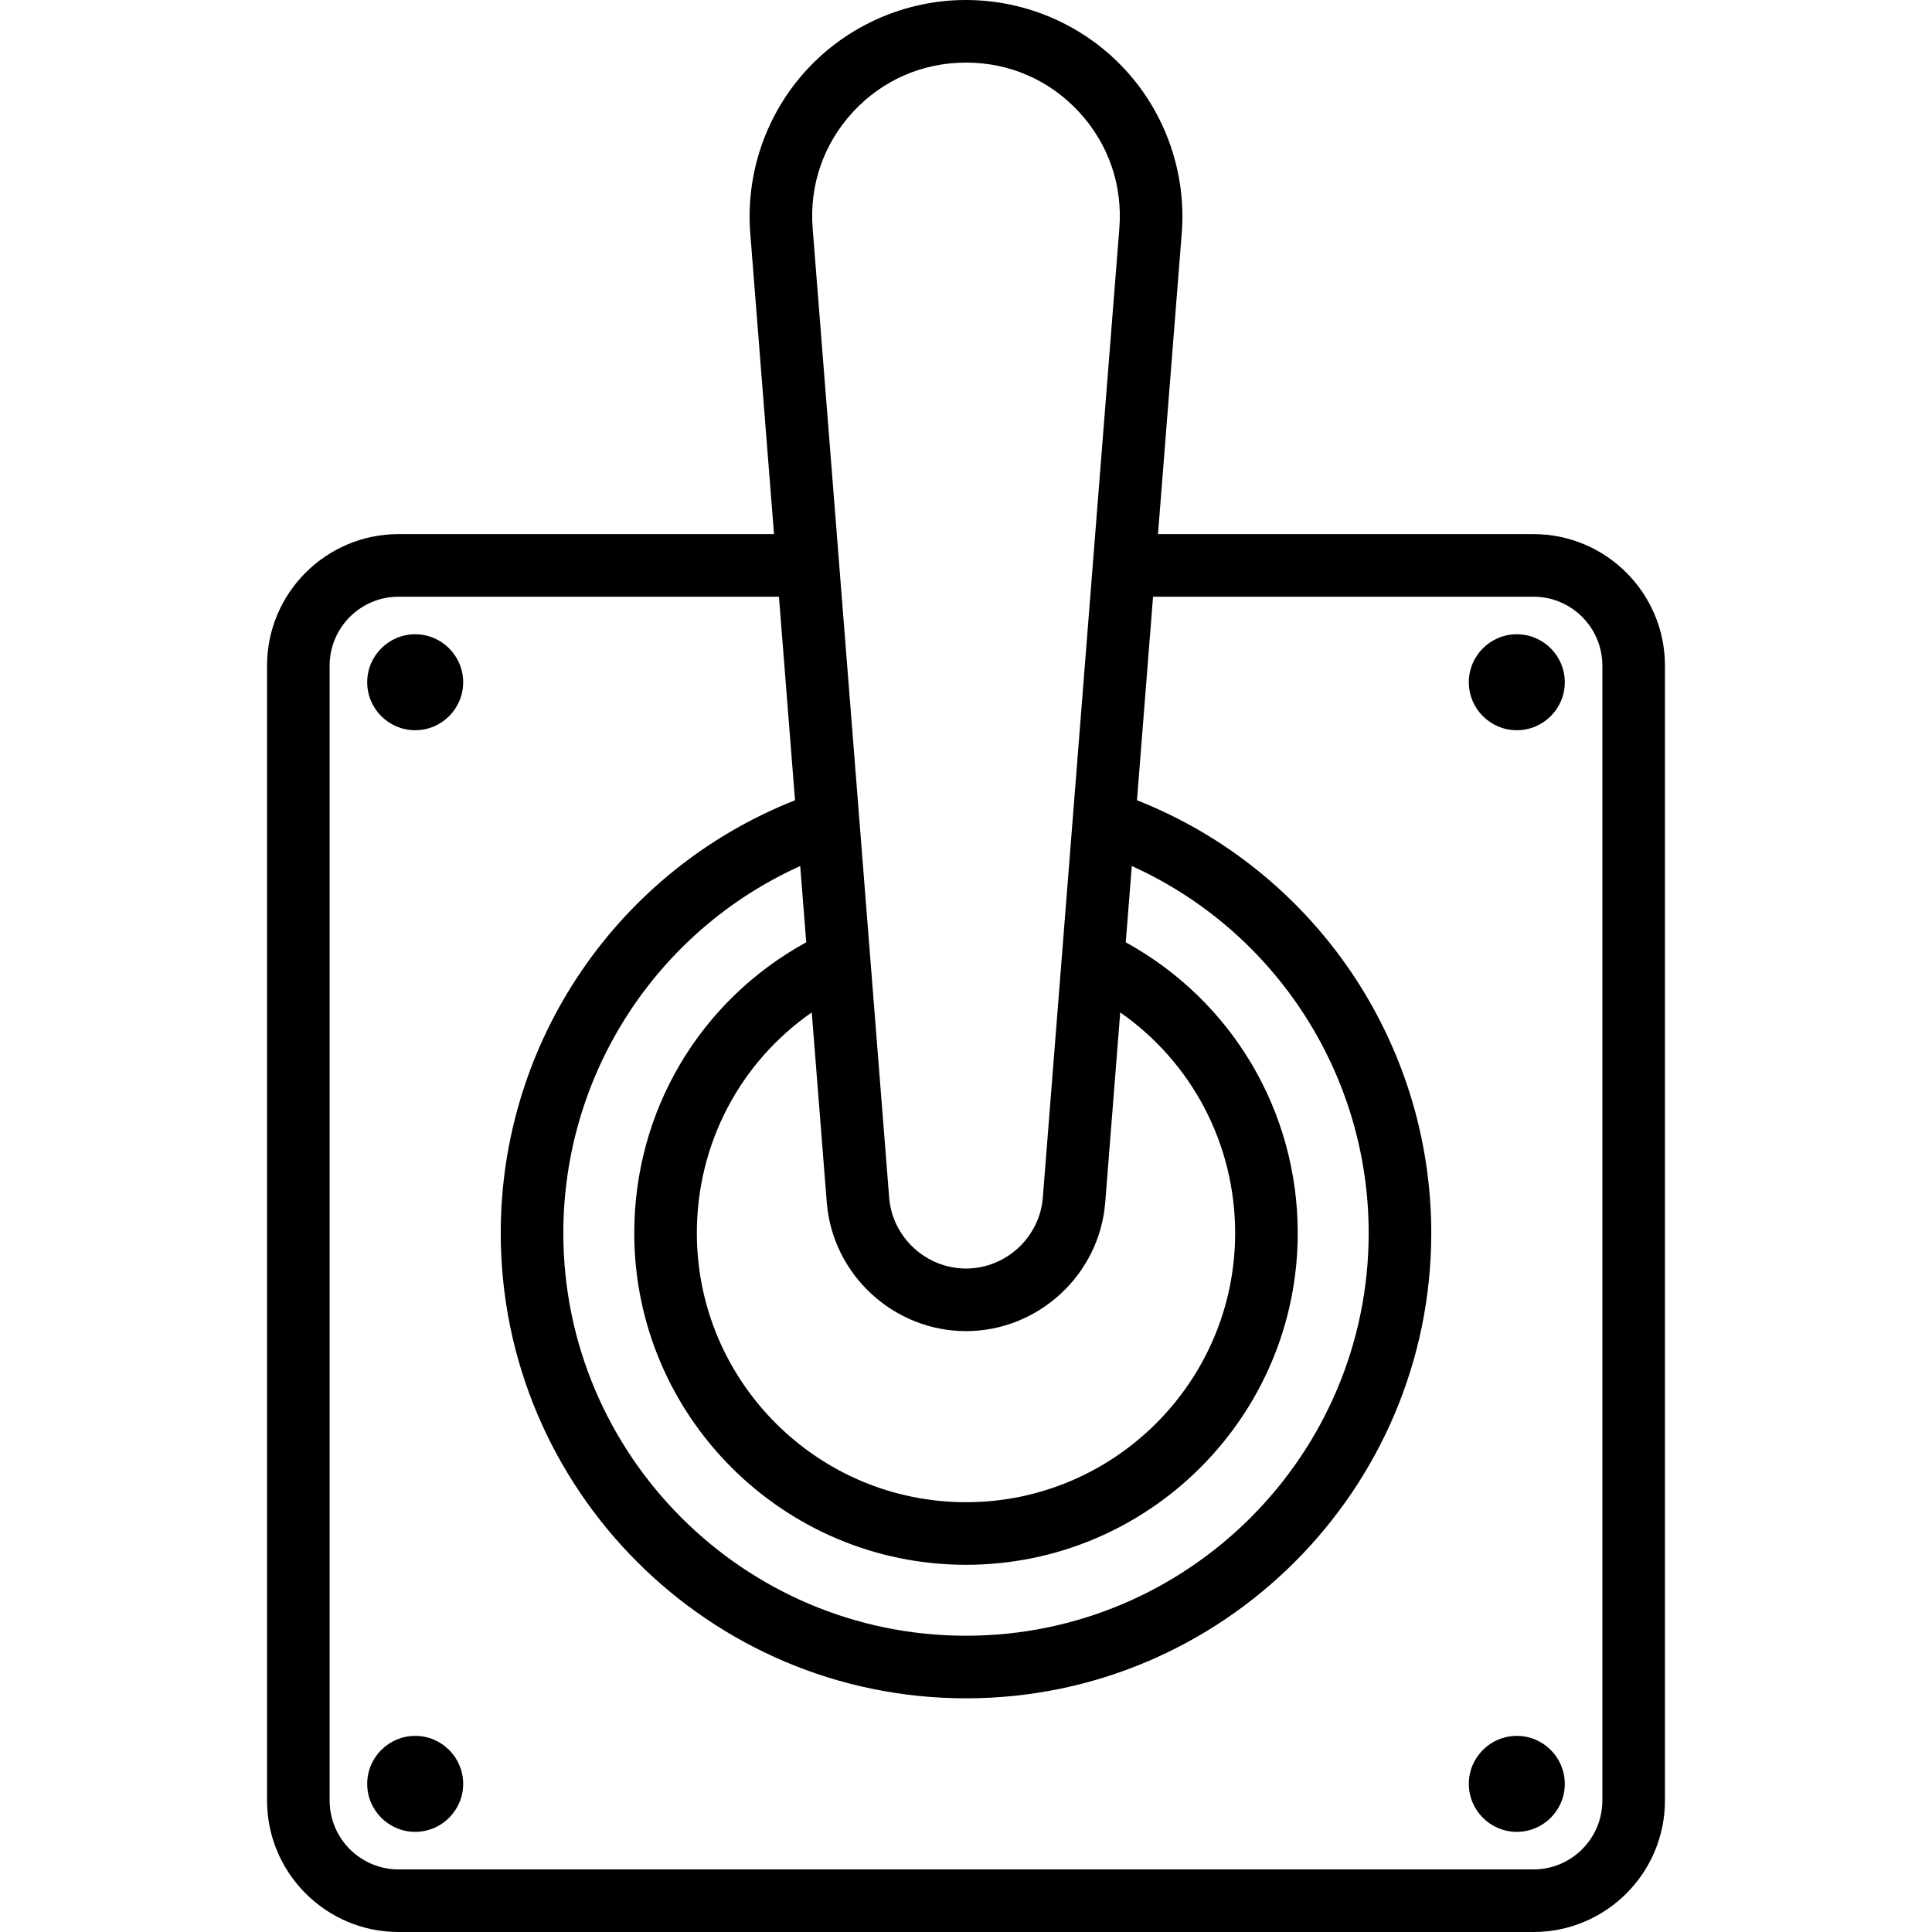 <?xml version="1.0" encoding="iso-8859-1"?>
<!-- Generator: Adobe Illustrator 19.0.0, SVG Export Plug-In . SVG Version: 6.00 Build 0)  -->
<svg version="1.1" id="Capa_1" xmlns="http://www.w3.org/2000/svg" xmlns:xlink="http://www.w3.org/1999/xlink" x="0px" y="0px"
	 viewBox="0 0 463 463" style="enable-background:new 0 0 463 463;" xml:space="preserve">
<g>
	<path d="M367.5,128h-89.99l5.692-72.102c1.134-14.363-3.824-28.668-13.602-39.249C259.822,6.068,245.95,0,231.457,0
		C217.05,0,203.178,6.068,193.4,16.649c-9.778,10.581-14.736,24.886-13.602,39.249L185.49,128H95.5C78.131,128,64,142.131,64,159.5
		v272c0,17.369,14.131,31.5,31.5,31.5h272c17.369,0,31.5-14.131,31.5-31.5v-272C399,142.131,384.869,128,367.5,128z
		 M264.865,288.165l3.595-45.539C285.631,254.606,296,274.176,296,295.5c0,35.565-28.935,64.5-64.5,64.5S167,331.065,167,295.5
		c0-21.41,10.351-40.918,27.539-52.881l3.596,45.546C199.5,305.456,214.155,319,231.5,319S263.5,305.456,264.865,288.165z
		 M193.213,225.817C167.709,239.816,152,266.215,152,295.5c0,43.836,35.664,79.5,79.5,79.5s79.5-35.664,79.5-79.5
		c0-29.17-15.741-55.674-41.213-69.678l1.443-18.279C305.514,223.022,328,257.329,328,295.5c0,53.21-43.29,96.5-96.5,96.5
		S135,348.71,135,295.5c0-38.227,22.471-72.482,56.77-87.957L193.213,225.817z M204.416,26.83c7.05-7.629,16.653-11.83,27.127-11.83
		c10.388,0,19.991,4.201,27.041,11.83c7.05,7.628,10.482,17.533,9.665,27.888l-18.337,232.267
		C249.159,296.526,241.071,304,231.5,304s-17.659-7.474-18.412-17.016L194.751,54.718C193.934,44.363,197.366,34.458,204.416,26.83z
		 M384,431.5c0,9.098-7.402,16.5-16.5,16.5h-272c-9.098,0-16.5-7.402-16.5-16.5v-272c0-9.098,7.402-16.5,16.5-16.5h91.174
		l3.852,48.785C148.128,208.517,120,249.526,120,295.5c0,61.481,50.019,111.5,111.5,111.5S343,356.981,343,295.5
		c0-45.909-28.147-86.99-70.525-103.722L276.326,143H367.5c9.098,0,16.5,7.402,16.5,16.5V431.5z"/>
	<path d="M99.5,152c-6.341,0-11.5,5.159-11.5,11.5S93.159,175,99.5,175s11.5-5.159,11.5-11.5S105.841,152,99.5,152z"/>
	<path d="M363.5,152c-6.341,0-11.5,5.159-11.5,11.5s5.159,11.5,11.5,11.5s11.5-5.159,11.5-11.5S369.841,152,363.5,152z"/>
	<path d="M99.5,416c-6.341,0-11.5,5.159-11.5,11.5S93.159,439,99.5,439s11.5-5.159,11.5-11.5S105.841,416,99.5,416z"/>
	<path d="M363.5,416c-6.341,0-11.5,5.159-11.5,11.5s5.159,11.5,11.5,11.5s11.5-5.159,11.5-11.5S369.841,416,363.5,416z"/>
</g>
<g>
</g>
<g>
</g>
<g>
</g>
<g>
</g>
<g>
</g>
<g>
</g>
<g>
</g>
<g>
</g>
<g>
</g>
<g>
</g>
<g>
</g>
<g>
</g>
<g>
</g>
<g>
</g>
<g>
</g>
</svg>
